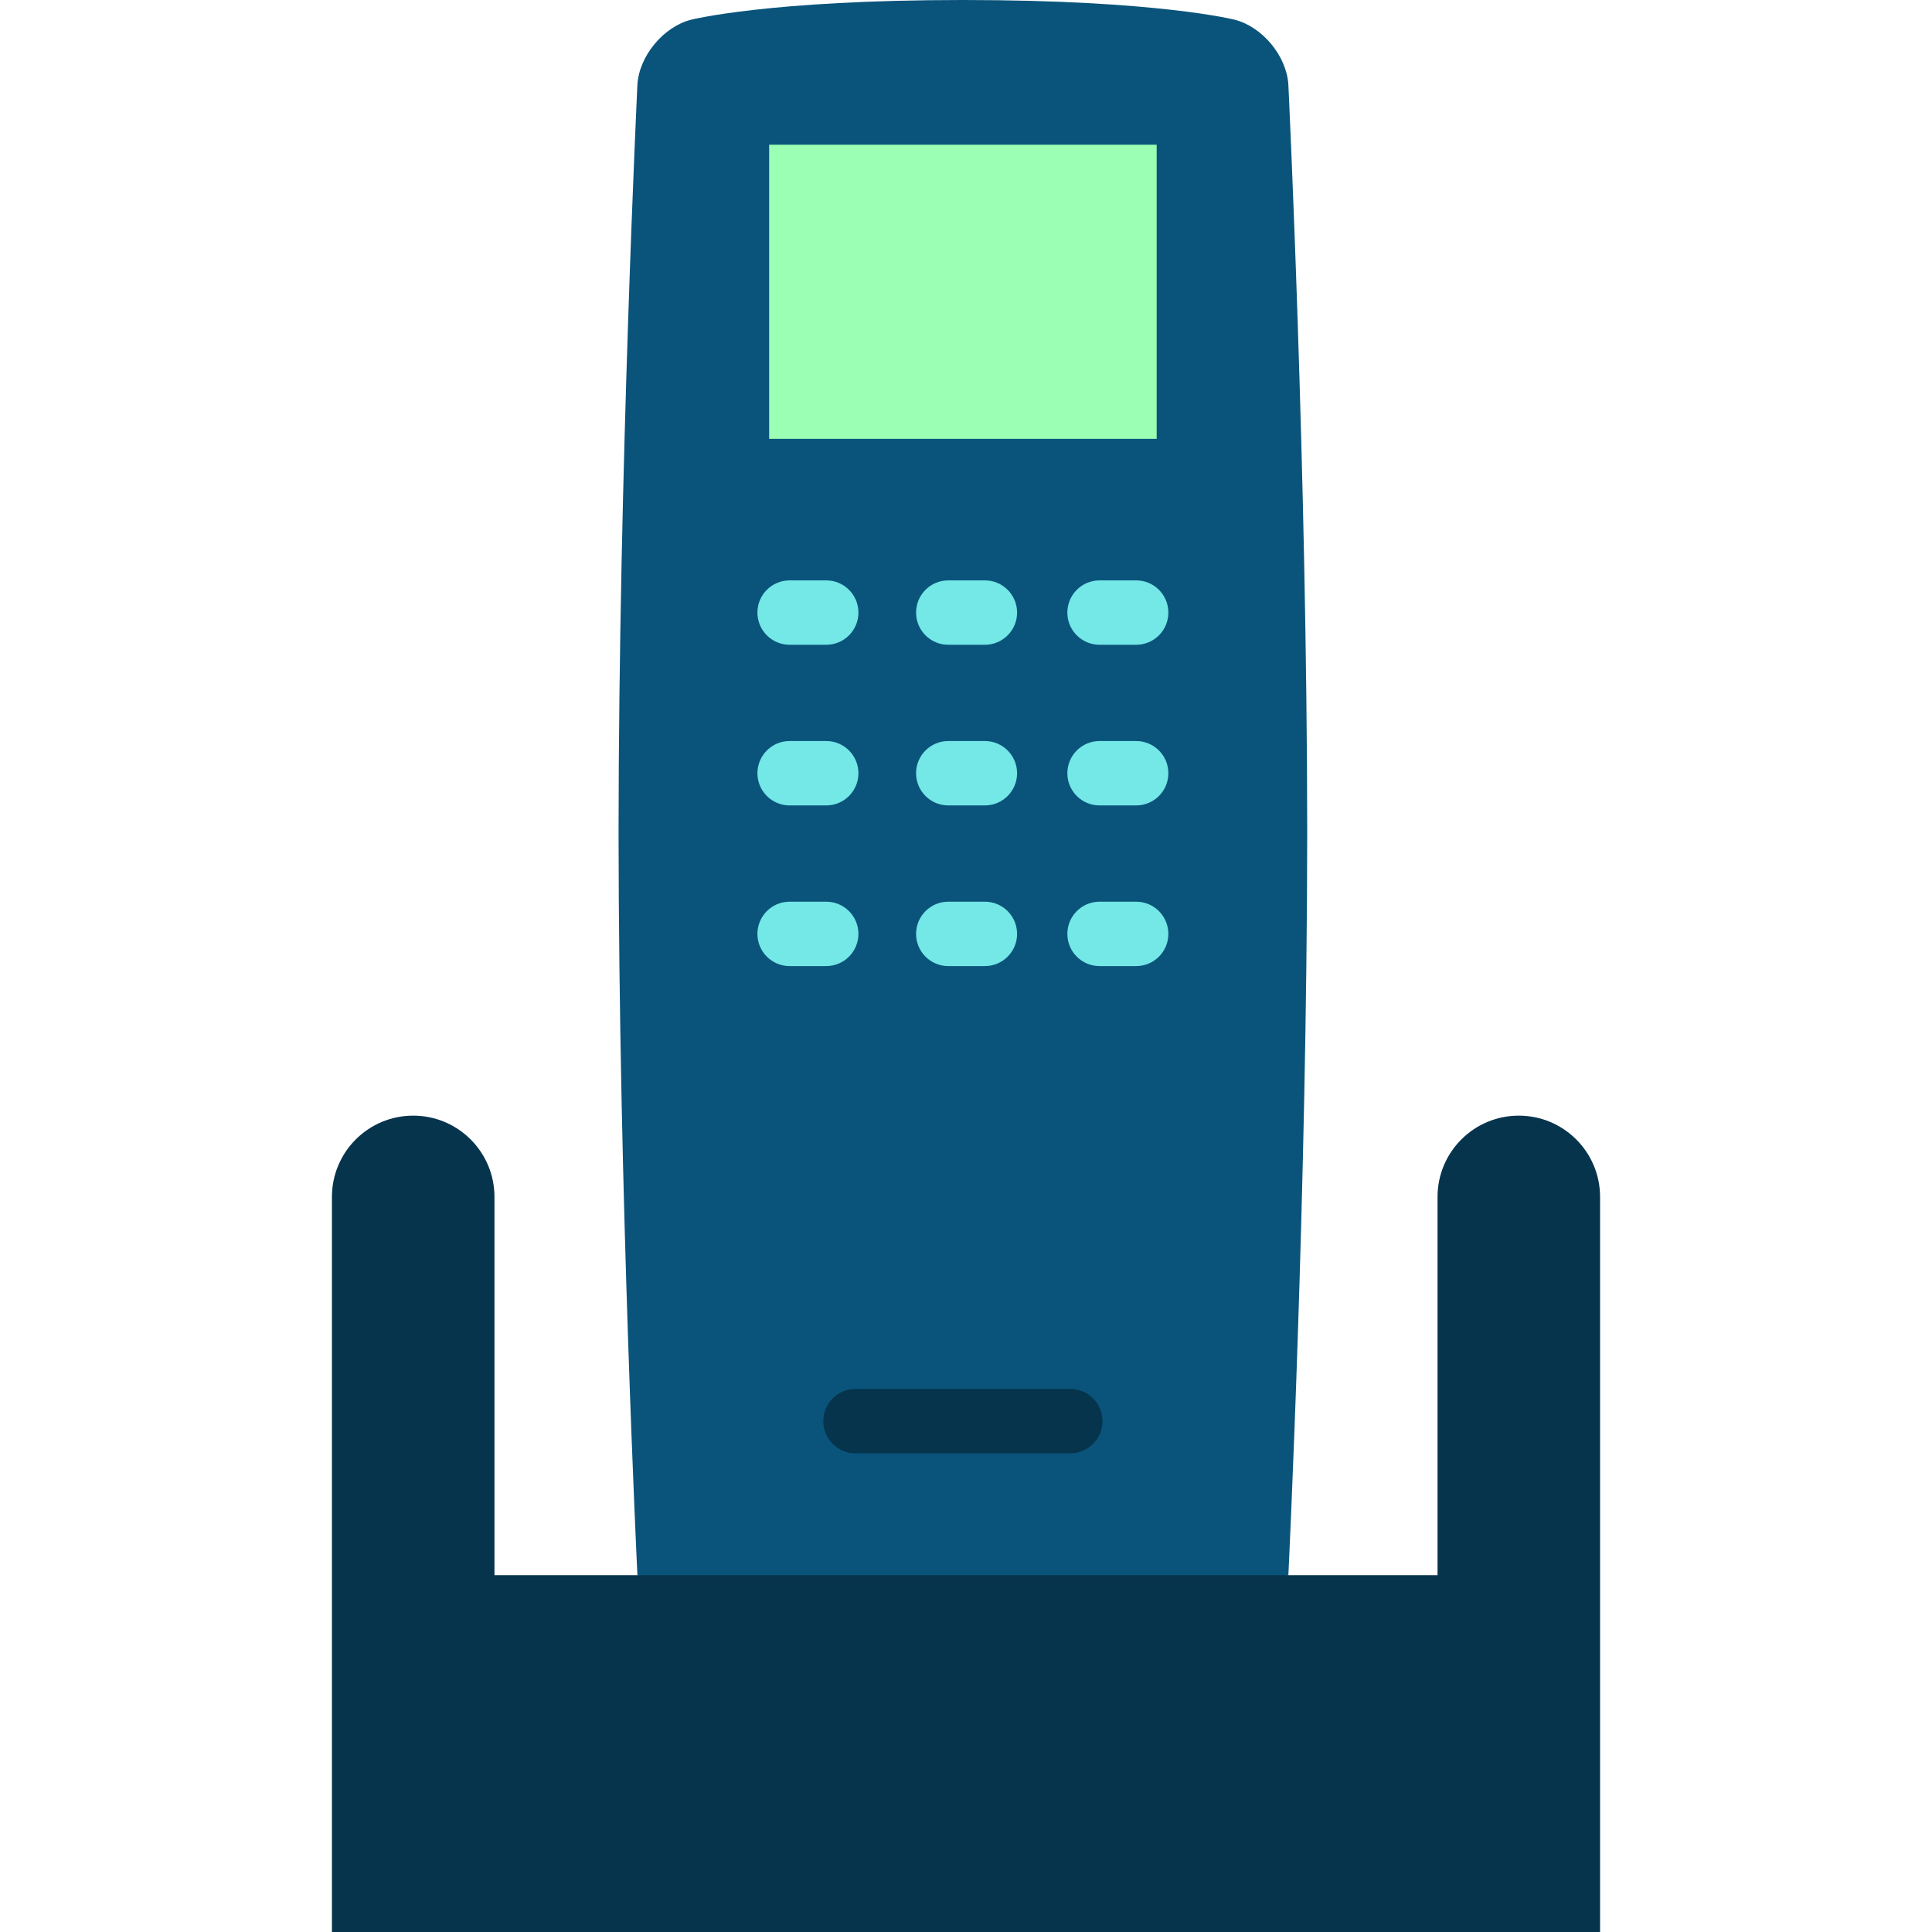 <?xml version="1.0" encoding="iso-8859-1"?>
<!-- Uploaded to: SVG Repo, www.svgrepo.com, Generator: SVG Repo Mixer Tools -->
<svg version="1.1" id="Layer_1" xmlns="http://www.w3.org/2000/svg" xmlns:xlink="http://www.w3.org/1999/xlink" 
	 viewBox="0 0 512 512" xml:space="preserve">
<path style="fill:#0A547B;" d="M341.431,22.429c-0.465-7.586-6.872-15.329-14.237-17.207c0,0-20.487-5.222-72.019-5.222
	s-72.019,5.222-72.019,5.222c-7.365,1.877-13.772,9.621-14.237,17.207c0,0-4.938,102.319-4.995,198.021
	c0.057,95.703,4.995,196.983,4.995,196.983l87.08,34.133l85.431-34.133c0,0,4.938-101.28,4.995-196.983
	C346.369,124.748,341.431,22.429,341.431,22.429z"/>
<g>
	<path style="fill:#74E7E7;" d="M218.96,256.023h-9.704c-4.713,0-8.533-3.821-8.533-8.533c0-4.713,3.821-8.533,8.533-8.533h9.704
		c4.713,0,8.533,3.821,8.533,8.533C227.493,252.202,223.672,256.023,218.96,256.023z"/>
	<path style="fill:#74E7E7;" d="M301.096,256.023h-9.704c-4.713,0-8.533-3.821-8.533-8.533c0-4.713,3.821-8.533,8.533-8.533h9.704
		c4.713,0,8.533,3.821,8.533,8.533C309.629,252.202,305.809,256.023,301.096,256.023z"/>
	<path style="fill:#74E7E7;" d="M261.005,256.023h-9.704c-4.713,0-8.533-3.821-8.533-8.533c0-4.713,3.821-8.533,8.533-8.533h9.704
		c4.713,0,8.533,3.821,8.533,8.533C269.538,252.202,265.719,256.023,261.005,256.023z"/>
	<path style="fill:#74E7E7;" d="M218.96,213.447h-9.704c-4.713,0-8.533-3.821-8.533-8.533s3.821-8.533,8.533-8.533h9.704
		c4.713,0,8.533,3.821,8.533,8.533S223.672,213.447,218.96,213.447z"/>
	<path style="fill:#74E7E7;" d="M301.096,213.447h-9.704c-4.713,0-8.533-3.821-8.533-8.533s3.821-8.533,8.533-8.533h9.704
		c4.713,0,8.533,3.821,8.533,8.533S305.809,213.447,301.096,213.447z"/>
	<path style="fill:#74E7E7;" d="M261.005,213.447h-9.704c-4.713,0-8.533-3.821-8.533-8.533s3.821-8.533,8.533-8.533h9.704
		c4.713,0,8.533,3.821,8.533,8.533S265.719,213.447,261.005,213.447z"/>
	<path style="fill:#74E7E7;" d="M218.96,170.873h-9.704c-4.713,0-8.533-3.821-8.533-8.533s3.821-8.533,8.533-8.533h9.704
		c4.713,0,8.533,3.821,8.533,8.533S223.672,170.873,218.96,170.873z"/>
	<path style="fill:#74E7E7;" d="M301.096,170.873h-9.704c-4.713,0-8.533-3.821-8.533-8.533s3.821-8.533,8.533-8.533h9.704
		c4.713,0,8.533,3.821,8.533,8.533S305.809,170.873,301.096,170.873z"/>
	<path style="fill:#74E7E7;" d="M261.005,170.873h-9.704c-4.713,0-8.533-3.821-8.533-8.533s3.821-8.533,8.533-8.533h9.704
		c4.713,0,8.533,3.821,8.533,8.533S265.719,170.873,261.005,170.873z"/>
</g>
<path style="fill:#06344C;" d="M283.639,385.148h-56.926c-4.713,0-8.533-3.821-8.533-8.533c0-4.713,3.821-8.533,8.533-8.533h56.926
	c4.713,0,8.533,3.821,8.533,8.533C292.172,381.327,288.352,385.148,283.639,385.148z"/>
<rect x="203.833" y="38.349" style="fill:#9BFFB4;" width="102.696" height="77.949"/>
<path style="fill:#06344C;" d="M402.498,295.658c-11.894,0-21.537,9.643-21.537,21.537v100.238H131.039V317.195
	c0-11.894-9.643-21.537-21.537-21.537s-21.537,9.643-21.537,21.537V512h336.07V317.195
	C424.035,305.301,414.392,295.658,402.498,295.658z"/>
</svg>